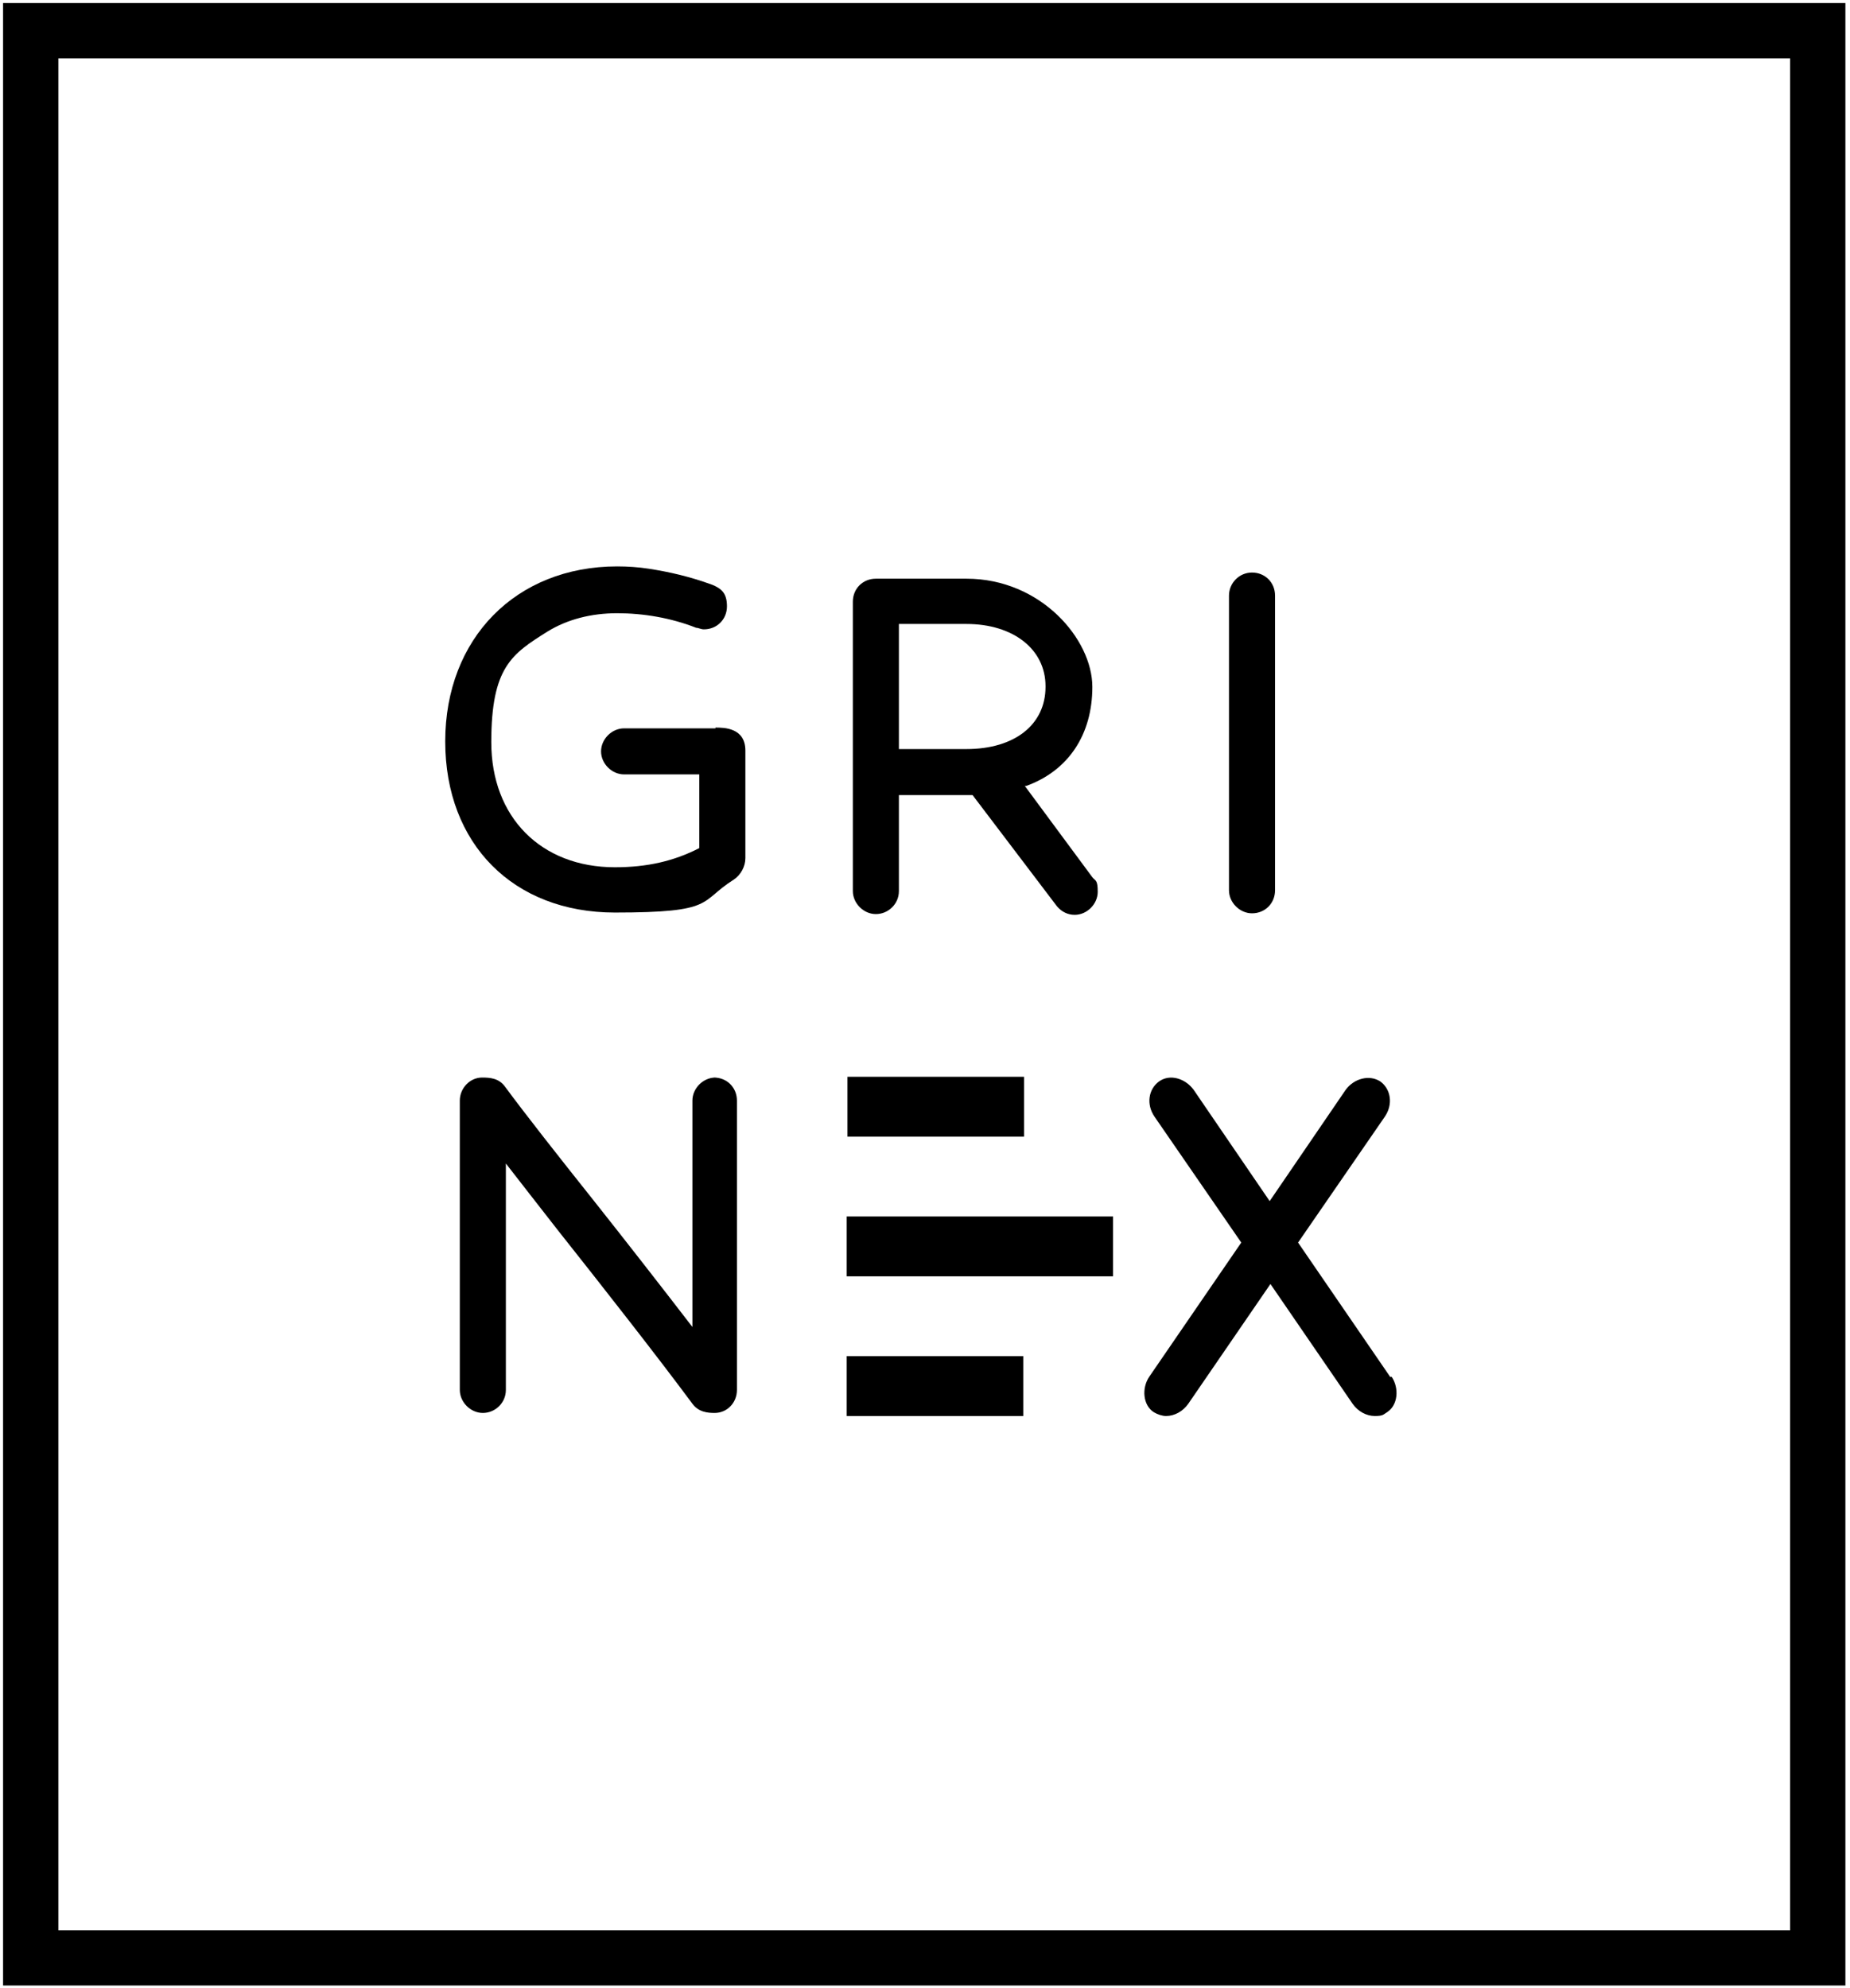 <?xml version="1.0" encoding="UTF-8"?>
<svg xmlns="http://www.w3.org/2000/svg" id="Vrstva_1" version="1.1" viewBox="0 0 241 259">
  <path d="M240.4,258.7H.4V.4h240v258.2ZM7.6,251.5h225.6V7.6H7.6v243.9Z"></path>
  <path d="M93.2,94.9h-11.9c-1.6,0-3,1.4-3,3s1.4,3,3,3h9.8v9.6c-3.3,1.7-6.8,2.5-11,2.5-9.6,0-16.1-6.5-16.1-16.3s2.7-11.5,7.3-14.4c2.6-1.6,5.7-2.4,9.1-2.4s7,.6,10.3,1.9c.3,0,.6.2,1,.2,1.7,0,3-1.3,3-3s-.7-2.3-1.9-2.8c-3-1.1-5.7-1.7-8.3-2.1-1.3-.2-2.7-.3-4.1-.3-13.2,0-22.4,9.4-22.4,22.8s8.9,22.3,22.1,22.3,10.9-1.4,15.5-4.3c.9-.6,1.5-1.7,1.5-2.8v-14c0-3-2.8-3-3.9-3Z"></path>
  <g>
    <path d="M133.7,102.4c5.5-2,8.6-6.7,8.6-12.9s-6.7-14.1-16.4-14.1h-11.8c-1.7,0-3,1.3-3,3v37.7c0,1.6,1.4,3,3,3s3-1.3,3-3v-12.5h9.6l11,14.5s0,0,0,0c.6.7,1.4,1.1,2.3,1.1,1.6,0,3-1.4,3-3s-.3-1.4-.7-1.9l-8.8-11.9ZM136.2,89.5c0,4.9-4,8.1-10.3,8.1h-8.8v-16.3h8.8c6.1,0,10.3,3.3,10.3,8.1Z"></path>
    <path d="M163.1,119c1.7,0,3-1.3,3-3v-38.4c0-1.7-1.3-3-3-3s-3,1.4-3,3v38.4c0,1.6,1.4,3,3,3Z"></path>
    <path d="M181.1,179.4l-12-17.5,11.3-16.4c1.1-1.6.8-3.6-.6-4.6-1.4-.9-3.4-.4-4.5,1.1l-9.9,14.5-9.9-14.5c-1.1-1.5-3.1-2.1-4.5-1.1-1.4,1-1.7,3-.6,4.6l11.3,16.4-12,17.5c-1,1.5-.8,3.7.6,4.6.5.3,1.1.5,1.6.5,1.1,0,2.2-.6,2.9-1.6l10.7-15.6,10.7,15.6c.7,1,1.8,1.6,2.9,1.6s1.1-.2,1.6-.5c1.4-.9,1.6-3.1.6-4.6Z"></path>
    <path d="M93.2,140.4c-1.6,0-3,1.4-3,3v29.5c-4-5.2-8.6-11.1-12.8-16.4-4.7-5.9-9.1-11.5-11.6-14.9-.8-1.1-1.9-1.2-3-1.2-1.6,0-2.9,1.4-2.9,3v37.7c0,1.6,1.4,3,3,3s3-1.3,3-3v-29.5c2,2.6,4.3,5.5,6.7,8.6,6.1,7.7,13,16.5,17.6,22.7.8,1.1,2,1.2,2.9,1.2,1.6,0,2.9-1.3,2.9-3v-37.7c0-1.7-1.3-3-3-3Z"></path>
  </g>
  <path d="M133.4,140.3h-23v7.8h23v-7.8Z"></path>
  <path d="M133.3,176.7h-23v7.8h23v-7.8Z"></path>
  <path d="M145,158.5h-34.7v7.8h34.7v-7.8Z"></path>
</svg>
